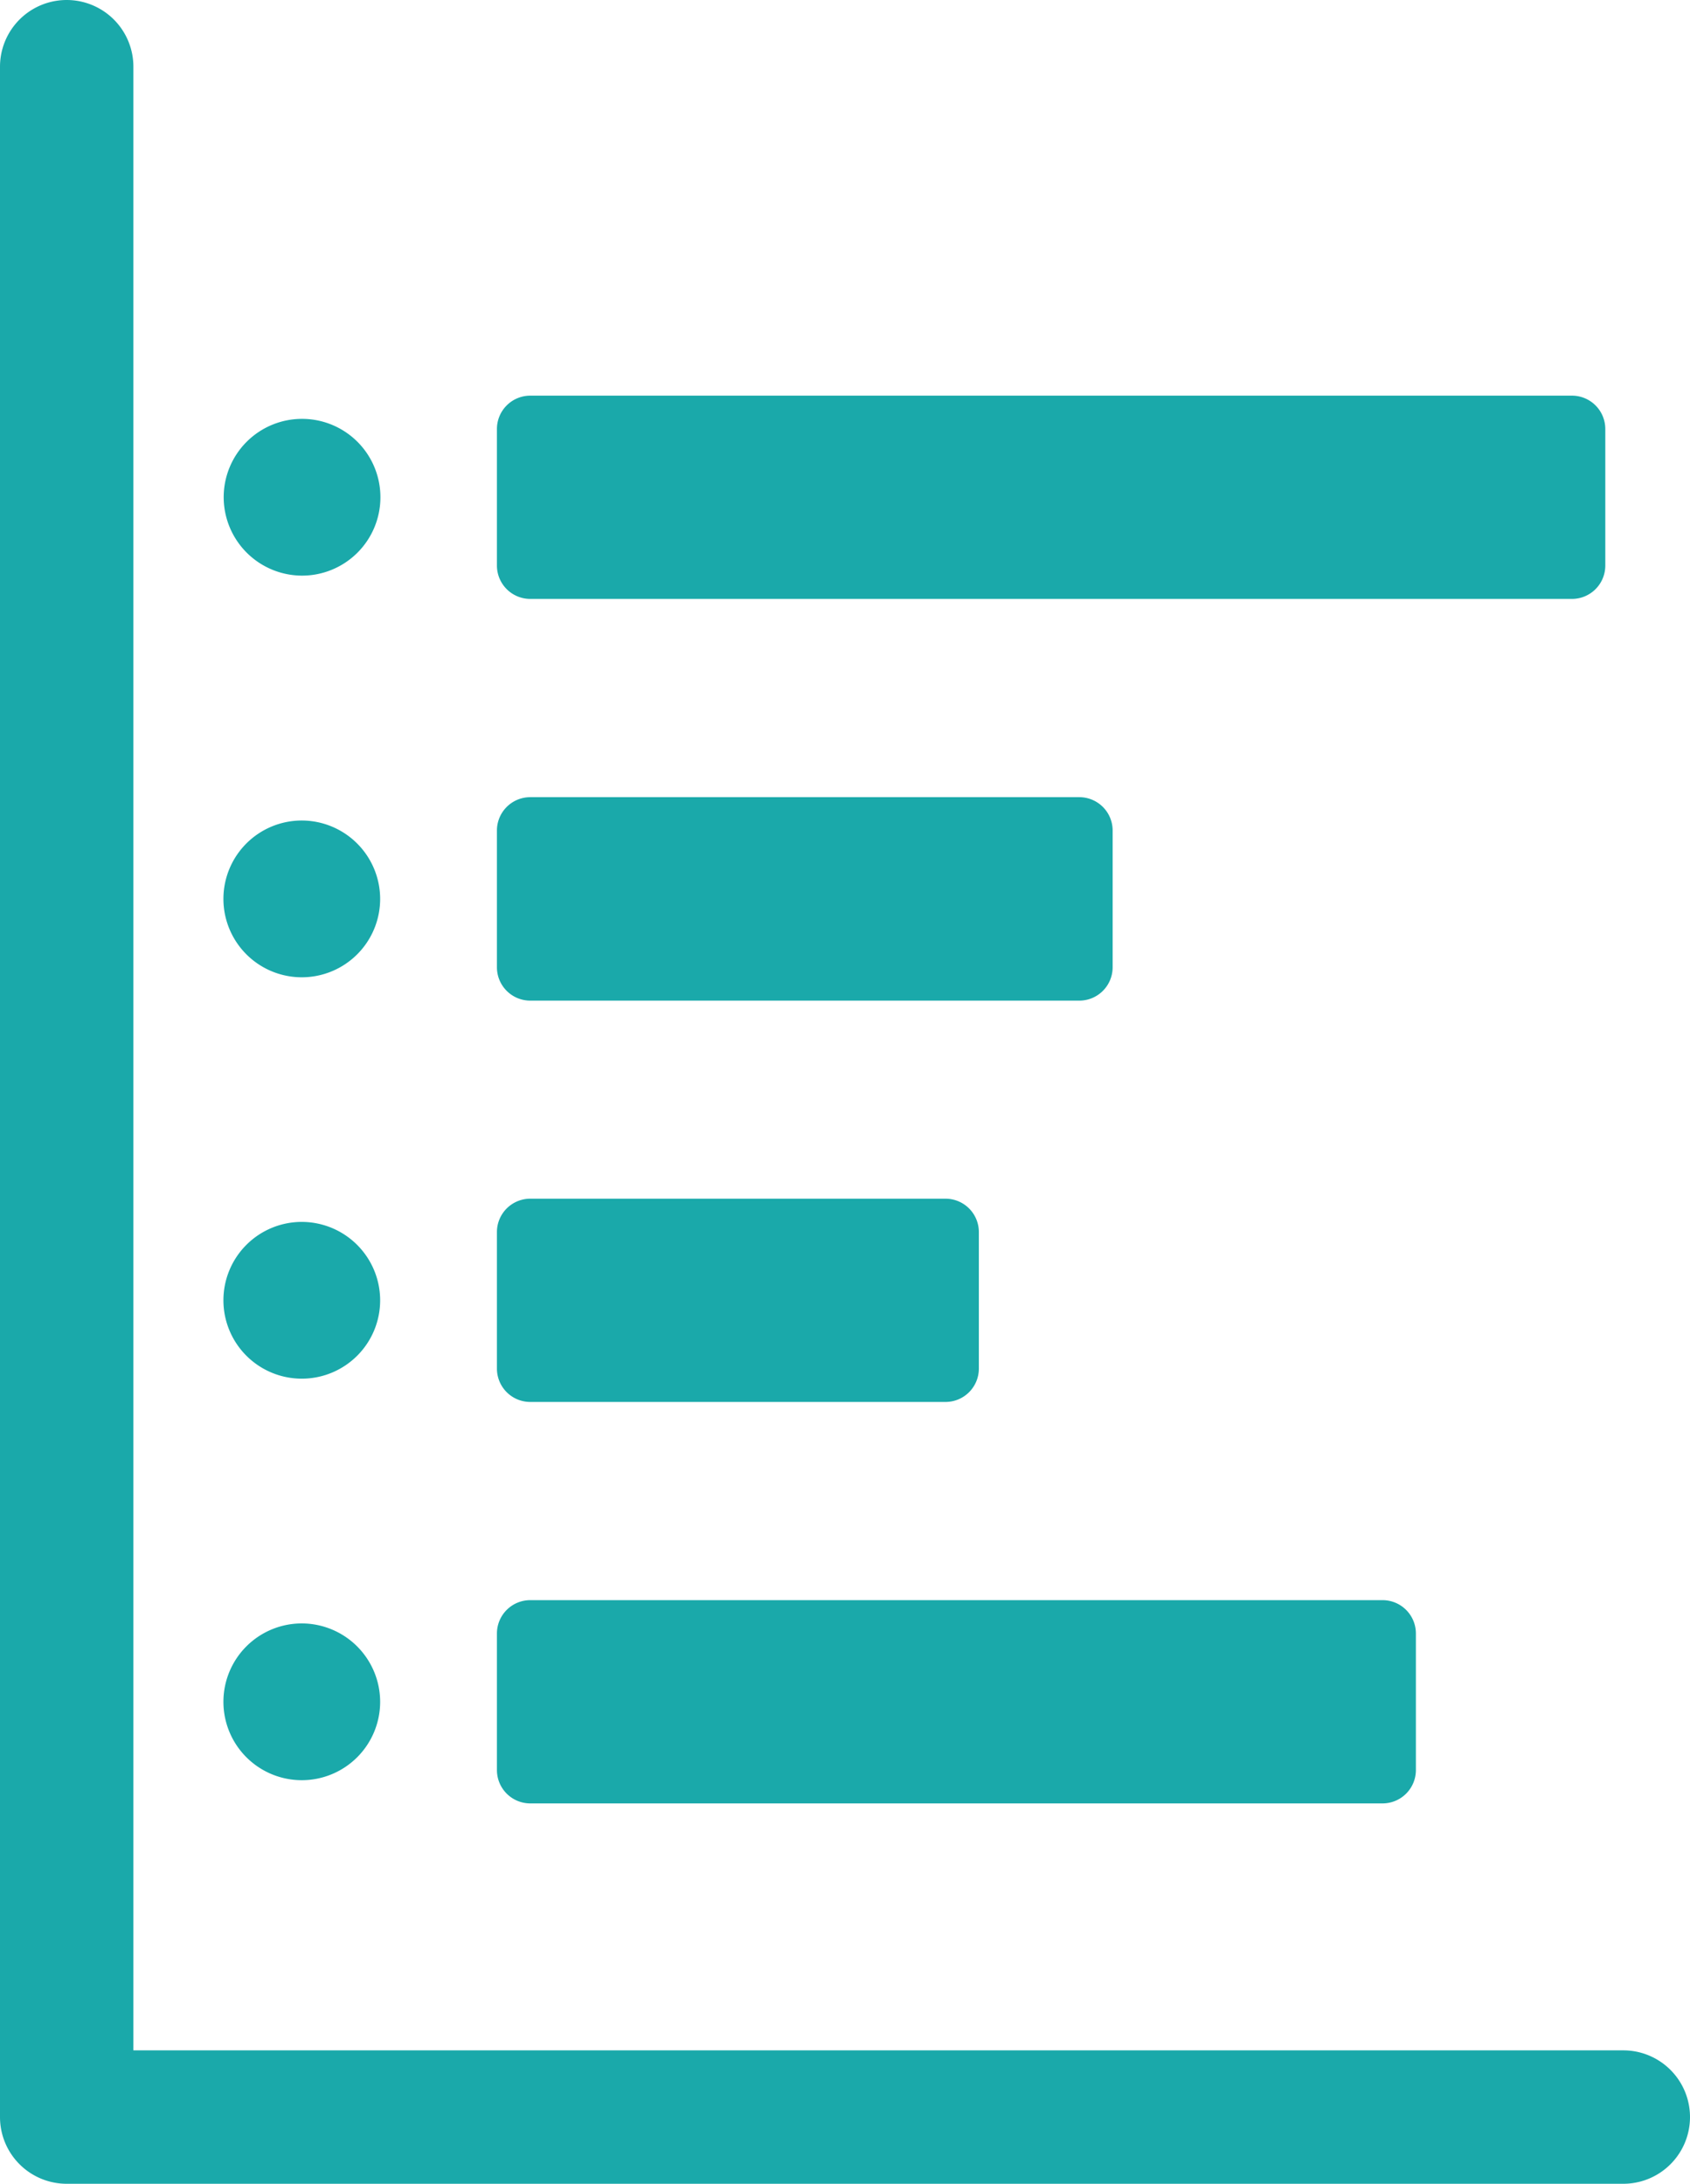 <svg xmlns="http://www.w3.org/2000/svg" xmlns:xlink="http://www.w3.org/1999/xlink" width="25.34" height="32.736" viewBox="0 0 25.34 32.736">
  <defs>
    <clipPath id="clip-path">
      <rect id="長方形_2203" data-name="長方形 2203" width="25.34" height="32.736" transform="translate(0 0)" fill="#1aa9aa"/>
    </clipPath>
  </defs>
  <g id="icon_category_09" transform="translate(0 0)">
    <g id="グループ_889" data-name="グループ 889" clip-path="url(#clip-path)">
      <path id="パス_540" data-name="パス 540" d="M24.34,32.736H1a1,1,0,0,1-1-1V1A1,1,0,0,1,2,1V30.736H24.34a1,1,0,0,1,0,2" fill="#1aa9aa"/>
      <path id="パス_541" data-name="パス 541" d="M23.57,5.931H7.951a.5.5,0,0,0-.5.5V8.478a.5.5,0,0,0,.5.5H23.57a.5.5,0,0,0,.5-.5V6.431a.5.5,0,0,0-.5-.5" fill="#1aa9aa"/>
      <path id="パス_542" data-name="パス 542" d="M7.951,15h8.232a.5.5,0,0,0,.5-.5V12.45a.5.5,0,0,0-.5-.5H7.951a.5.5,0,0,0-.5.5V14.5a.5.5,0,0,0,.5.5" fill="#1aa9aa"/>
      <path id="パス_543" data-name="パス 543" d="M20.73,23.987H7.951a.5.5,0,0,0-.5.5v2.047a.5.5,0,0,0,.5.5H20.73a.5.5,0,0,0,.5-.5V24.487a.5.5,0,0,0-.5-.5" fill="#1aa9aa"/>
      <path id="パス_544" data-name="パス 544" d="M7.951,21.016h6.226a.5.5,0,0,0,.5-.5V18.469a.5.5,0,0,0-.5-.5H7.951a.5.5,0,0,0-.5.5v2.047a.5.5,0,0,0,.5.5" fill="#1aa9aa"/>
      <path id="パス_545" data-name="パス 545" d="M4.529,8.629A1.175,1.175,0,1,0,3.354,7.454,1.177,1.177,0,0,0,4.529,8.629" fill="#1aa9aa"/>
      <path id="パス_546" data-name="パス 546" d="M4.529,12.3A1.175,1.175,0,1,0,5.7,13.473,1.177,1.177,0,0,0,4.529,12.3" fill="#1aa9aa"/>
      <path id="パス_547" data-name="パス 547" d="M4.529,18.317A1.175,1.175,0,1,0,5.7,19.492a1.177,1.177,0,0,0-1.175-1.175" fill="#1aa9aa"/>
      <path id="パス_548" data-name="パス 548" d="M4.529,24.336A1.175,1.175,0,1,0,5.7,25.511a1.177,1.177,0,0,0-1.175-1.175" fill="#1aa9aa"/>
    </g>
  </g>
</svg>

